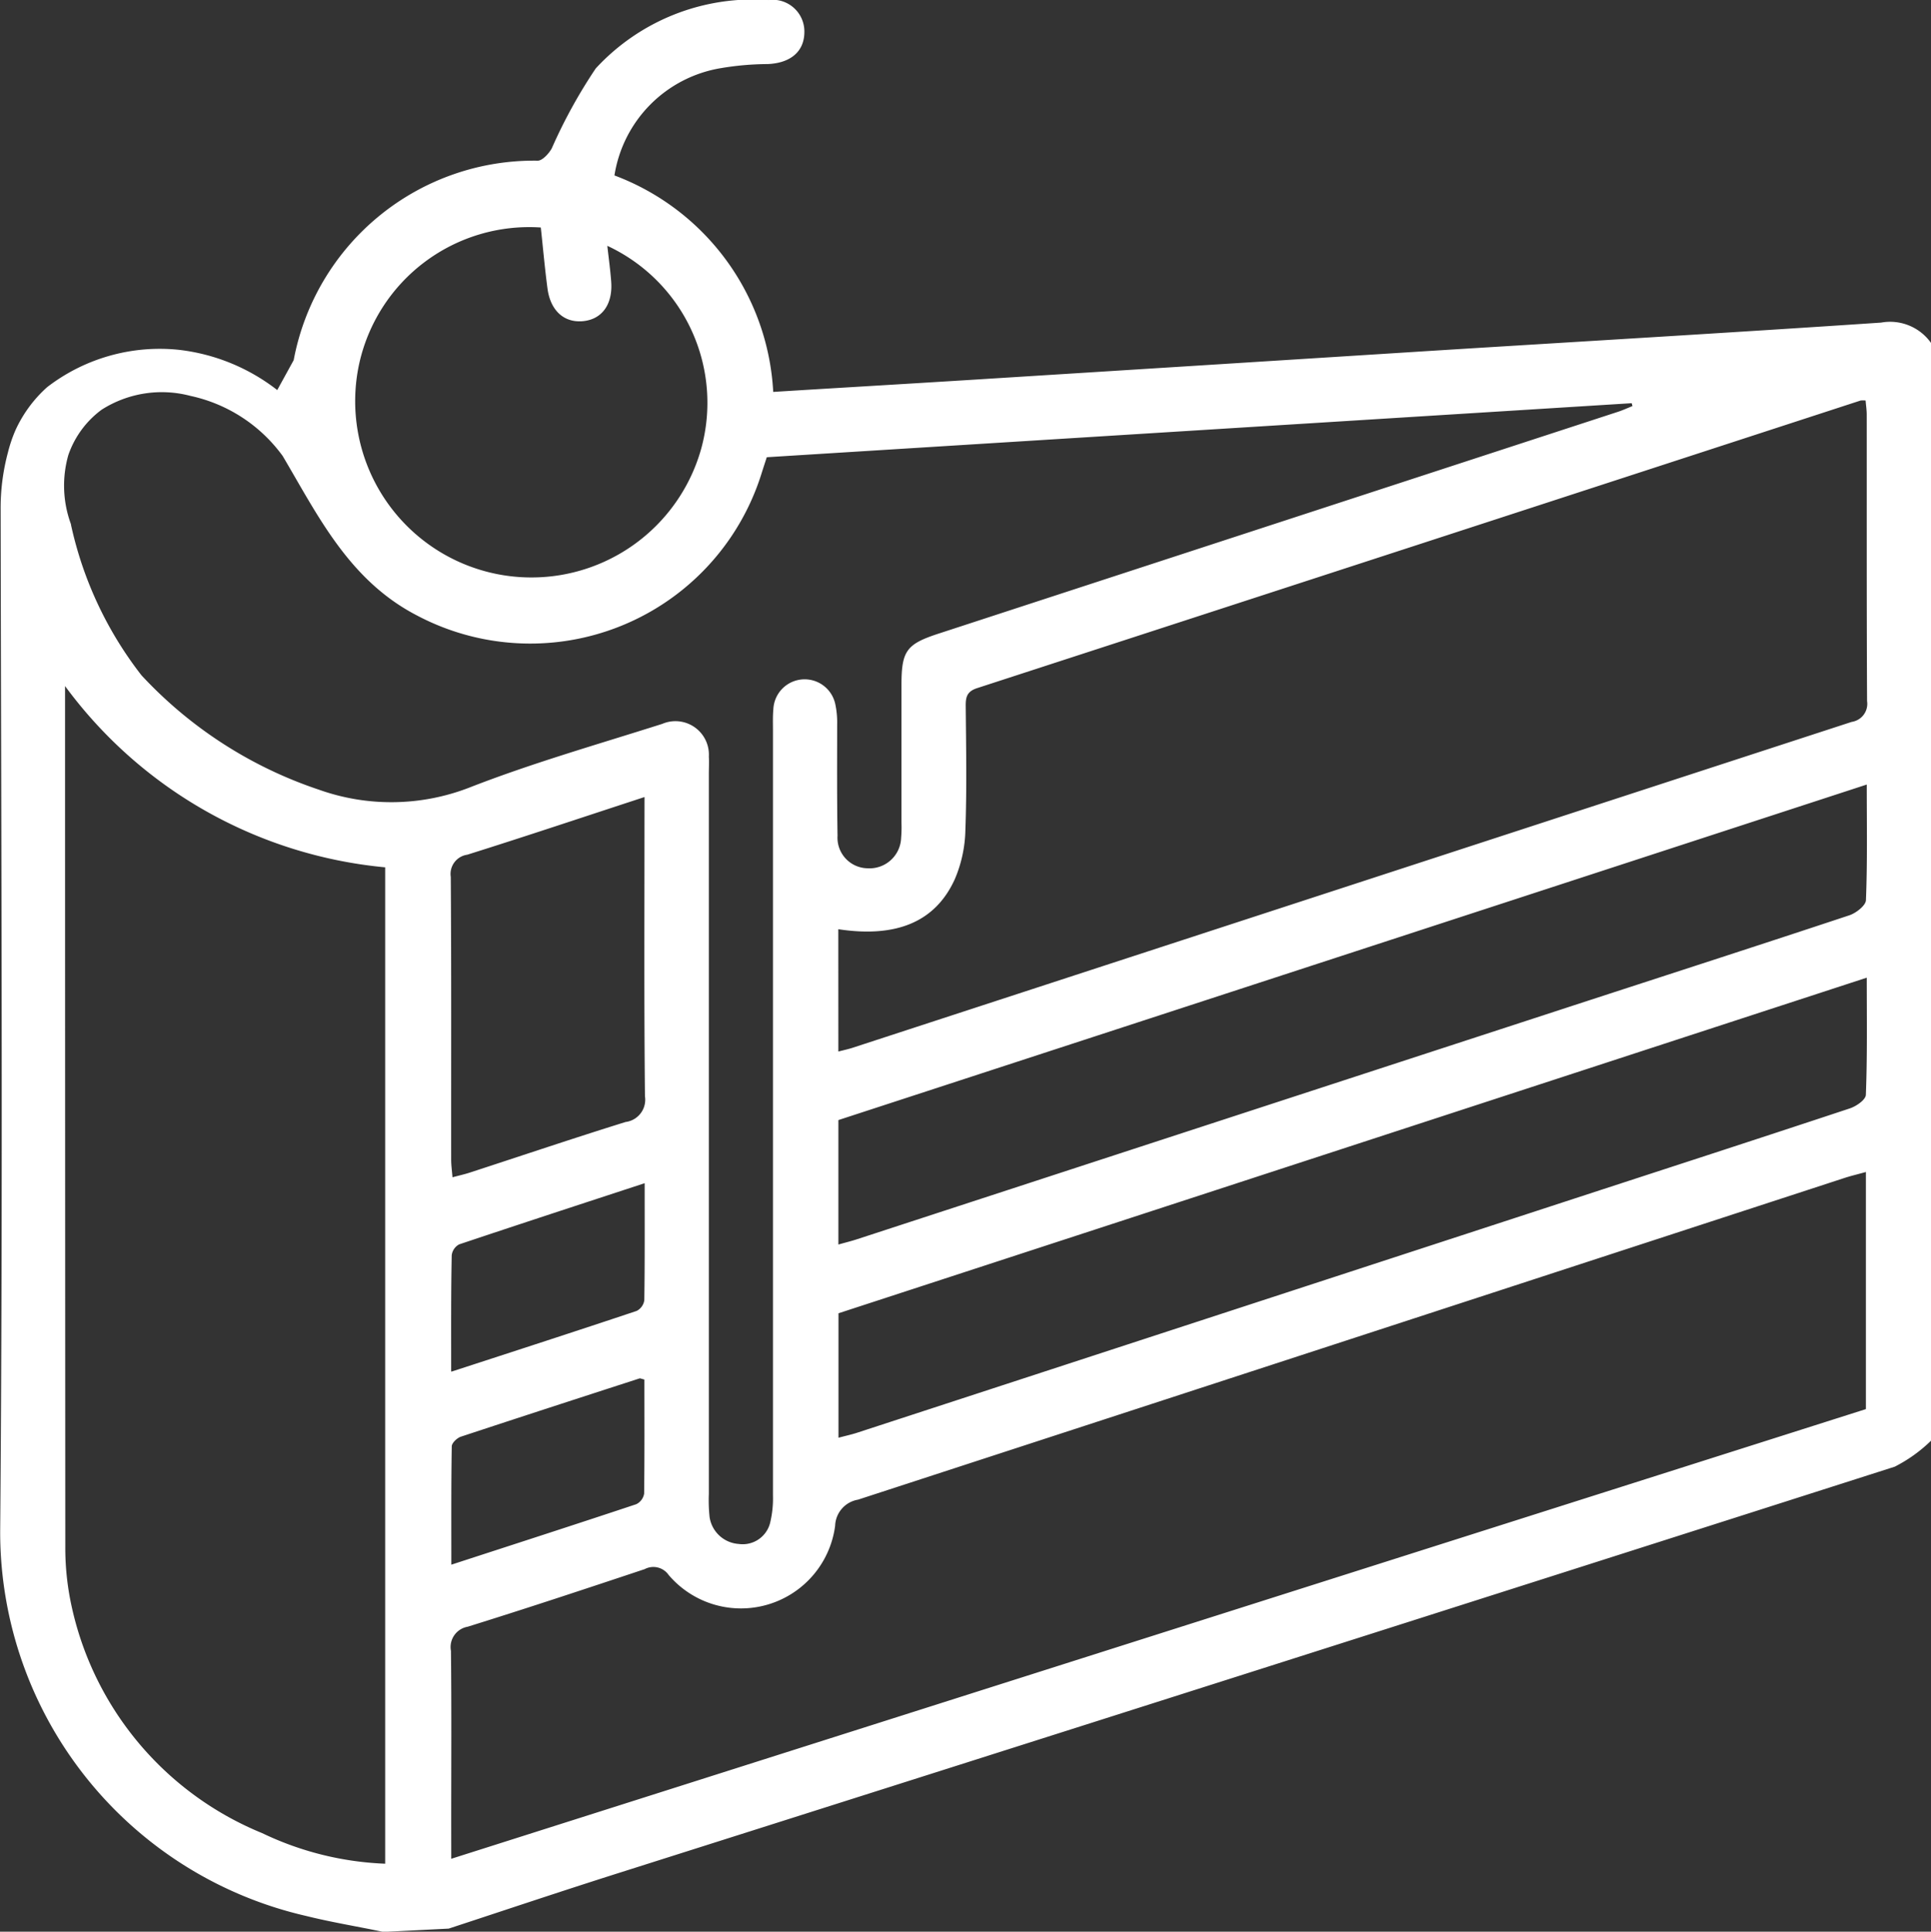 <svg xmlns="http://www.w3.org/2000/svg" width="45" height="45.011" viewBox="0 0 45 45.011">
  <rect x="0" y="0" width="45" height="45.011" fill="#333333" stroke="none"/>
  <g id="Groupe_1023" data-name="Groupe 1023" transform="translate(-970 -1412)">
    <rect id="Rectangle_16942" data-name="Rectangle 16942" width="45" height="45" transform="translate(970 1412)" fill="none"/>
    <path id="Tracé_3" data-name="Tracé 3" d="M2042.529,367.856l.381-.693a5.7,5.7,0,0,1,5.688-4.648c.107,0,.258-.164.326-.286a12.009,12.009,0,0,1,1.025-1.863,4.983,4.983,0,0,1,4.026-1.594.739.739,0,0,1,.836.755c-.006.45-.328.716-.858.737a6.685,6.685,0,0,0-1.088.095,3.007,3.007,0,0,0-2.48,2.5,5.711,5.711,0,0,1,3.7,5.044c1.616-.1,3.178-.191,4.74-.289q5.281-.331,10.561-.666c3.506-.219,7.013-.424,10.518-.66a1.168,1.168,0,0,1,1.166.479v25.571a3.438,3.438,0,0,1-.85.609q-14.925,4.771-29.861,9.507c-1.282.408-2.558.836-3.836,1.256l-1.523.077c-.6-.126-1.2-.223-1.792-.37a9.181,9.181,0,0,1-7.138-8.946c.067-7.936.023-15.873.011-23.81a5.009,5.009,0,0,1,.169-1.344,3.3,3.3,0,0,1,.178-.525,3.036,3.036,0,0,1,.737-1,4.3,4.3,0,0,1,3.085-.868,4.584,4.584,0,0,1,2.282.94m4.05,34.219,32.967-10.478v-5.525c-.183.051-.337.087-.487.135q-11.5,3.753-23,7.5a.639.639,0,0,0-.534.608,2.213,2.213,0,0,1-3.88,1.147.433.433,0,0,0-.559-.136c-1.372.457-2.745.913-4.125,1.342a.48.48,0,0,0-.389.562c.015,1.332.006,2.664.006,4Zm-9-27.318h0q0,10.02.006,20.04a6.327,6.327,0,0,0,.118,1.255,7.412,7.412,0,0,0,4.469,5.425,7.27,7.27,0,0,0,2.867.713V378.981A10.47,10.47,0,0,1,2037.582,374.757Zm.137-3.773a8.724,8.724,0,0,0,1.643,3.513,9.932,9.932,0,0,0,4.134,2.666,5.028,5.028,0,0,0,3.51-.049c1.468-.573,2.99-1.006,4.494-1.484a.78.78,0,0,1,1.085.763c.008.131,0,.264,0,.4q0,8.389,0,16.779a3.713,3.713,0,0,0,.018.547.737.737,0,0,0,.677.62.659.659,0,0,0,.74-.523,2.411,2.411,0,0,0,.059-.607q0-8.916,0-17.833c0-.161-.006-.323.009-.483a.73.73,0,0,1,1.443-.125,2.025,2.025,0,0,1,.044.478c0,.864-.006,1.728.009,2.591a.712.712,0,0,0,.693.758.737.737,0,0,0,.789-.712,2.949,2.949,0,0,0,.008-.351q0-1.6,0-3.206c0-.8.116-.955.868-1.2l15.834-5.169c.113-.037.222-.088.333-.132l-.018-.067-20.156,1.259c-.046.142-.087.266-.126.391a5.647,5.647,0,0,1-8.034,3.292c-1.578-.82-2.3-2.324-3.122-3.713a3.593,3.593,0,0,0-2.152-1.4,2.61,2.61,0,0,0-2.067.323,2.207,2.207,0,0,0-.775,1.055A2.6,2.6,0,0,0,2037.719,370.984Zm17.884,12.281c.132-.034.231-.055.327-.086q11.643-3.8,23.288-7.595a.425.425,0,0,0,.358-.486c-.011-2.225-.006-4.449-.008-6.674,0-.109-.017-.218-.026-.328a.511.511,0,0,0-.118,0q-10.291,3.354-20.583,6.7c-.235.076-.272.2-.27.414.009.966.027,1.933-.008,2.9a3.06,3.06,0,0,1-.247,1.141c-.455,1-1.368,1.368-2.714,1.164Zm23.966-6.221-23.965,7.818v2.9c.167-.047.306-.081.443-.126q8.123-2.652,16.244-5.3c2.291-.748,4.585-1.487,6.872-2.245.157-.052.383-.228.387-.354C2079.585,378.863,2079.569,377.985,2079.569,377.044Zm0,4.5-23.963,7.82v2.9c.168-.045.309-.075.445-.12l16.5-5.386c2.208-.721,4.419-1.437,6.624-2.168.149-.049.369-.2.373-.317C2079.583,383.38,2079.569,382.491,2079.569,381.543Zm-30.9-17.48a4.059,4.059,0,0,0-4.232,3.173,4.108,4.108,0,0,0,7.968,1.988,4.034,4.034,0,0,0-2.186-4.734c.032.29.07.561.09.833.04.528-.212.878-.652.922s-.763-.238-.833-.764C2048.762,365.019,2048.721,364.555,2048.668,364.063Zm2.417,13.271c-1.44.471-2.781.92-4.131,1.344a.452.452,0,0,0-.384.517c.015,2.2.007,4.392.009,6.589,0,.125.018.251.031.41.16-.043.285-.07.406-.11,1.209-.394,2.413-.8,3.627-1.178a.523.523,0,0,0,.452-.6c-.022-2.152-.011-4.3-.011-6.457Zm0,13.574c-.066-.015-.1-.034-.12-.026-1.388.449-2.776.9-4.161,1.357-.089.03-.21.146-.211.224-.015.9-.01,1.8-.01,2.758,1.488-.484,2.9-.94,4.309-1.409a.335.335,0,0,0,.184-.247C2051.088,392.676,2051.083,391.788,2051.083,390.908Zm-4.5-.185c1.5-.488,2.909-.944,4.317-1.415a.334.334,0,0,0,.178-.25c.013-.887.008-1.774.008-2.726-1.48.485-2.9.949-4.324,1.426a.333.333,0,0,0-.172.252C2046.575,388.884,2046.58,389.759,2046.58,390.723Z" transform="translate(-1066.066 1053.229)" fill="#fff"/>
  </g>
</svg>
